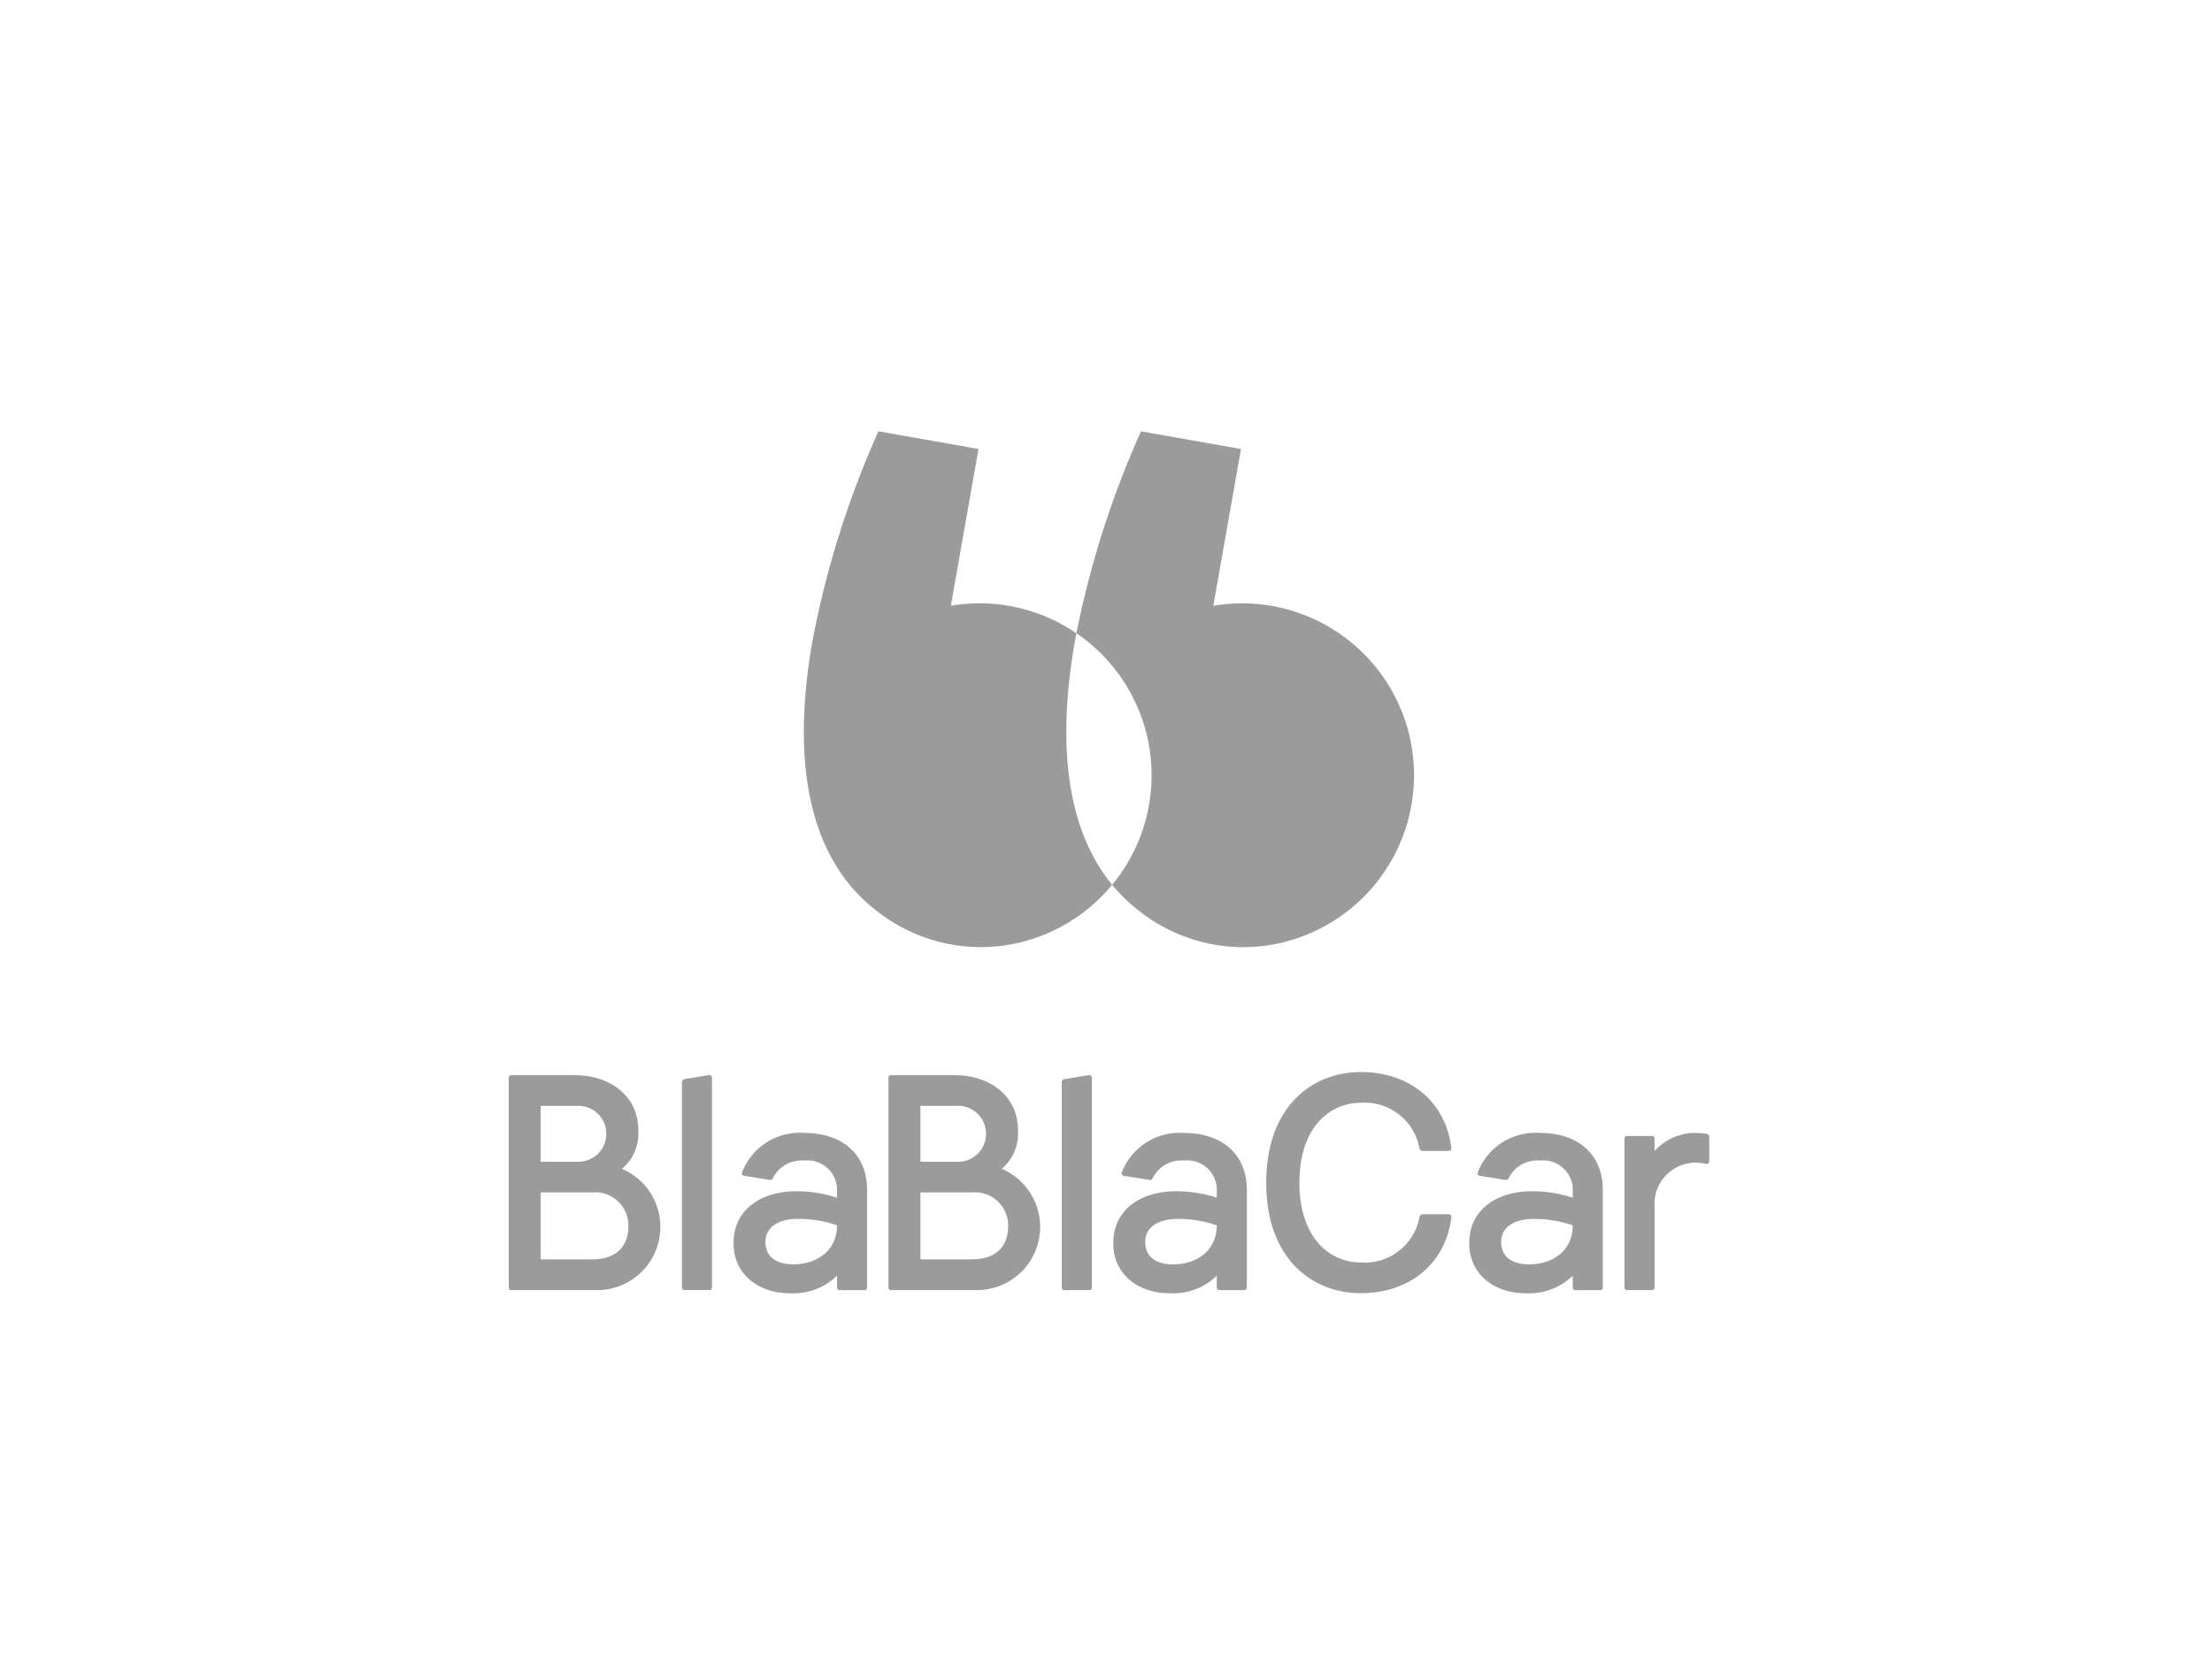 <svg xmlns="http://www.w3.org/2000/svg" width="200" height="150" viewBox="0 0 200 150">
  <defs>
    <style>
      .cls-1 {
        fill: #9b9b9b;
      }

      .cls-2 {
        fill: none;
      }
    </style>
  </defs>
  <g id="blablacar" transform="translate(-5.178 -12.17)">
    <path id="Path_955" data-name="Path 955" class="cls-1" d="M207.981,79.672a15.549,15.549,0,0,0-17.934-12.729l2.5-14.176-9.043-1.6a86,86,0,0,0-5.837,18.254A15.536,15.536,0,0,1,180.9,92.169a14.959,14.959,0,0,0,2.343,2.288,15.214,15.214,0,0,0,12,3.147,15.551,15.551,0,0,0,12.73-17.931" transform="translate(-75.165 0)"/>
    <path id="Path_956" data-name="Path 956" class="cls-1" d="M141.4,70.39q.083-.484.175-.965a15.5,15.5,0,0,0-11.351-2.483l2.5-14.176-9.047-1.6a85.146,85.146,0,0,0-6.012,19.219c-1.263,7.349-1.2,15.261,2.689,20.83a14.972,14.972,0,0,0,3.066,3.237,15.213,15.213,0,0,0,12,3.147,15.482,15.482,0,0,0,9.388-5.435q-.381-.462-.722-.95c-3.89-5.567-3.951-13.481-2.688-20.83" transform="translate(-39.075)"/>
    <path id="Path_958" data-name="Path 958" class="cls-1" d="M77.887,199.444A5.586,5.586,0,0,0,72.28,203c-.083.221.056.305.222.333l2.249.361c.167.028.249-.027.333-.194a2.885,2.885,0,0,1,2.8-1.555,2.676,2.676,0,0,1,2.974,2.86v.5a11.707,11.707,0,0,0-3.693-.583c-3.109,0-5.663,1.611-5.663,4.692,0,2.943,2.415,4.526,5.025,4.526a5.669,5.669,0,0,0,4.331-1.583v1.027c0,.194.084.278.278.278H83.3c.194,0,.278-.083.278-.278V204.61c0-3.221-2.222-5.165-5.692-5.165m-.972,11.883c-1.665,0-2.526-.777-2.526-2.027,0-1.416,1.3-2.082,2.916-2.082a10.591,10.591,0,0,1,3.554.583c0,2.277-1.805,3.526-3.943,3.526m-15.5-8.636a4.14,4.14,0,0,0,1.471-3.5c0-3.248-2.746-4.969-5.72-4.969H51.454c-.194,0-.277.083-.277.278v18.88c0,.194.083.278.277.278h7.6a5.713,5.713,0,0,0,2.36-10.967M54.064,197h3.293a2.529,2.529,0,1,1,0,5.053H54.064Zm4.652,13.88H54.064v-6.052h4.652a3,3,0,0,1,3.279,3c0,2.11-1.332,3.051-3.279,3.051M69.247,194.22l-2.165.361a.28.28,0,0,0-.249.305v18.491c0,.194.083.278.277.278h2.165c.194,0,.278-.083.278-.278v-18.9a.239.239,0,0,0-.305-.249m75.161,5.22A5.587,5.587,0,0,0,138.8,203c-.084.221.056.305.222.333l2.249.361c.167.028.249-.027.333-.194a2.886,2.886,0,0,1,2.8-1.555,2.676,2.676,0,0,1,2.974,2.86v.5a11.709,11.709,0,0,0-3.693-.583c-3.109,0-5.663,1.611-5.663,4.692,0,2.943,2.415,4.526,5.025,4.526a5.669,5.669,0,0,0,4.331-1.583v1.027c0,.194.084.278.278.278h2.165c.194,0,.278-.083.278-.278v-8.771c0-3.221-2.221-5.165-5.692-5.165m-.972,11.883c-1.666,0-2.527-.777-2.527-2.027,0-1.416,1.3-2.082,2.916-2.082a10.592,10.592,0,0,1,3.554.583c0,2.277-1.8,3.526-3.942,3.526m16.032-11.8a5.909,5.909,0,0,0-1.027-.084,4.942,4.942,0,0,0-3.665,1.638V200c0-.194-.084-.278-.278-.278h-2.165c-.194,0-.278.083-.278.278v13.382c0,.194.083.278.278.278H154.5c.194,0,.278-.083.278-.278v-7.245a3.732,3.732,0,0,1,4.637-3.89c.194.028.305-.056.305-.25v-2.165a.28.28,0,0,0-.25-.305m-63.724,3.165a4.139,4.139,0,0,0,1.472-3.5c0-3.248-2.746-4.969-5.72-4.969H85.79c-.194,0-.278.083-.278.278v18.88c0,.194.084.278.278.278h7.6a5.713,5.713,0,0,0,2.36-10.967M88.4,197h3.292a2.529,2.529,0,1,1,0,5.053H88.4Zm4.652,13.88H88.4v-6.052h4.652a3,3,0,0,1,3.279,3c0,2.11-1.333,3.051-3.279,3.051M128.21,196.72a5.036,5.036,0,0,1,5.3,4.081.324.324,0,0,0,.333.278H136.1c.221,0,.305-.056.305-.278-.528-4.248-3.831-6.858-8.19-6.858-4.386,0-8.551,3.11-8.551,10s4.165,9.995,8.551,9.995c4.359,0,7.663-2.61,8.19-6.858,0-.223-.084-.278-.305-.278h-2.249a.324.324,0,0,0-.333.278,5.037,5.037,0,0,1-5.3,4.081c-2.86,0-5.553-2.277-5.553-7.218s2.693-7.219,5.553-7.219m-24.625-2.5-2.165.361a.281.281,0,0,0-.249.305v18.491c0,.194.084.278.278.278h2.165c.194,0,.278-.083.278-.278v-18.9a.239.239,0,0,0-.305-.249m8.637,5.22A5.586,5.586,0,0,0,106.616,203c-.084.221.055.305.221.333l2.249.361c.166.028.249-.027.333-.194a2.887,2.887,0,0,1,2.8-1.555,2.676,2.676,0,0,1,2.974,2.86v.5a11.711,11.711,0,0,0-3.693-.583c-3.109,0-5.664,1.611-5.664,4.692,0,2.943,2.416,4.526,5.026,4.526a5.67,5.67,0,0,0,4.331-1.582v1.027c0,.194.084.278.277.278h2.166c.194,0,.278-.083.278-.278v-8.771c0-3.221-2.222-5.165-5.692-5.165m-.972,11.883c-1.666,0-2.527-.777-2.527-2.027,0-1.416,1.306-2.082,2.916-2.082a10.593,10.593,0,0,1,3.554.583c0,2.277-1.8,3.526-3.942,3.526" transform="translate(0 -84.843)"/>
    <rect id="logoRange" class="cls-2" width="200" height="150" transform="translate(5.178 12.17)"/>
  </g>
</svg>

